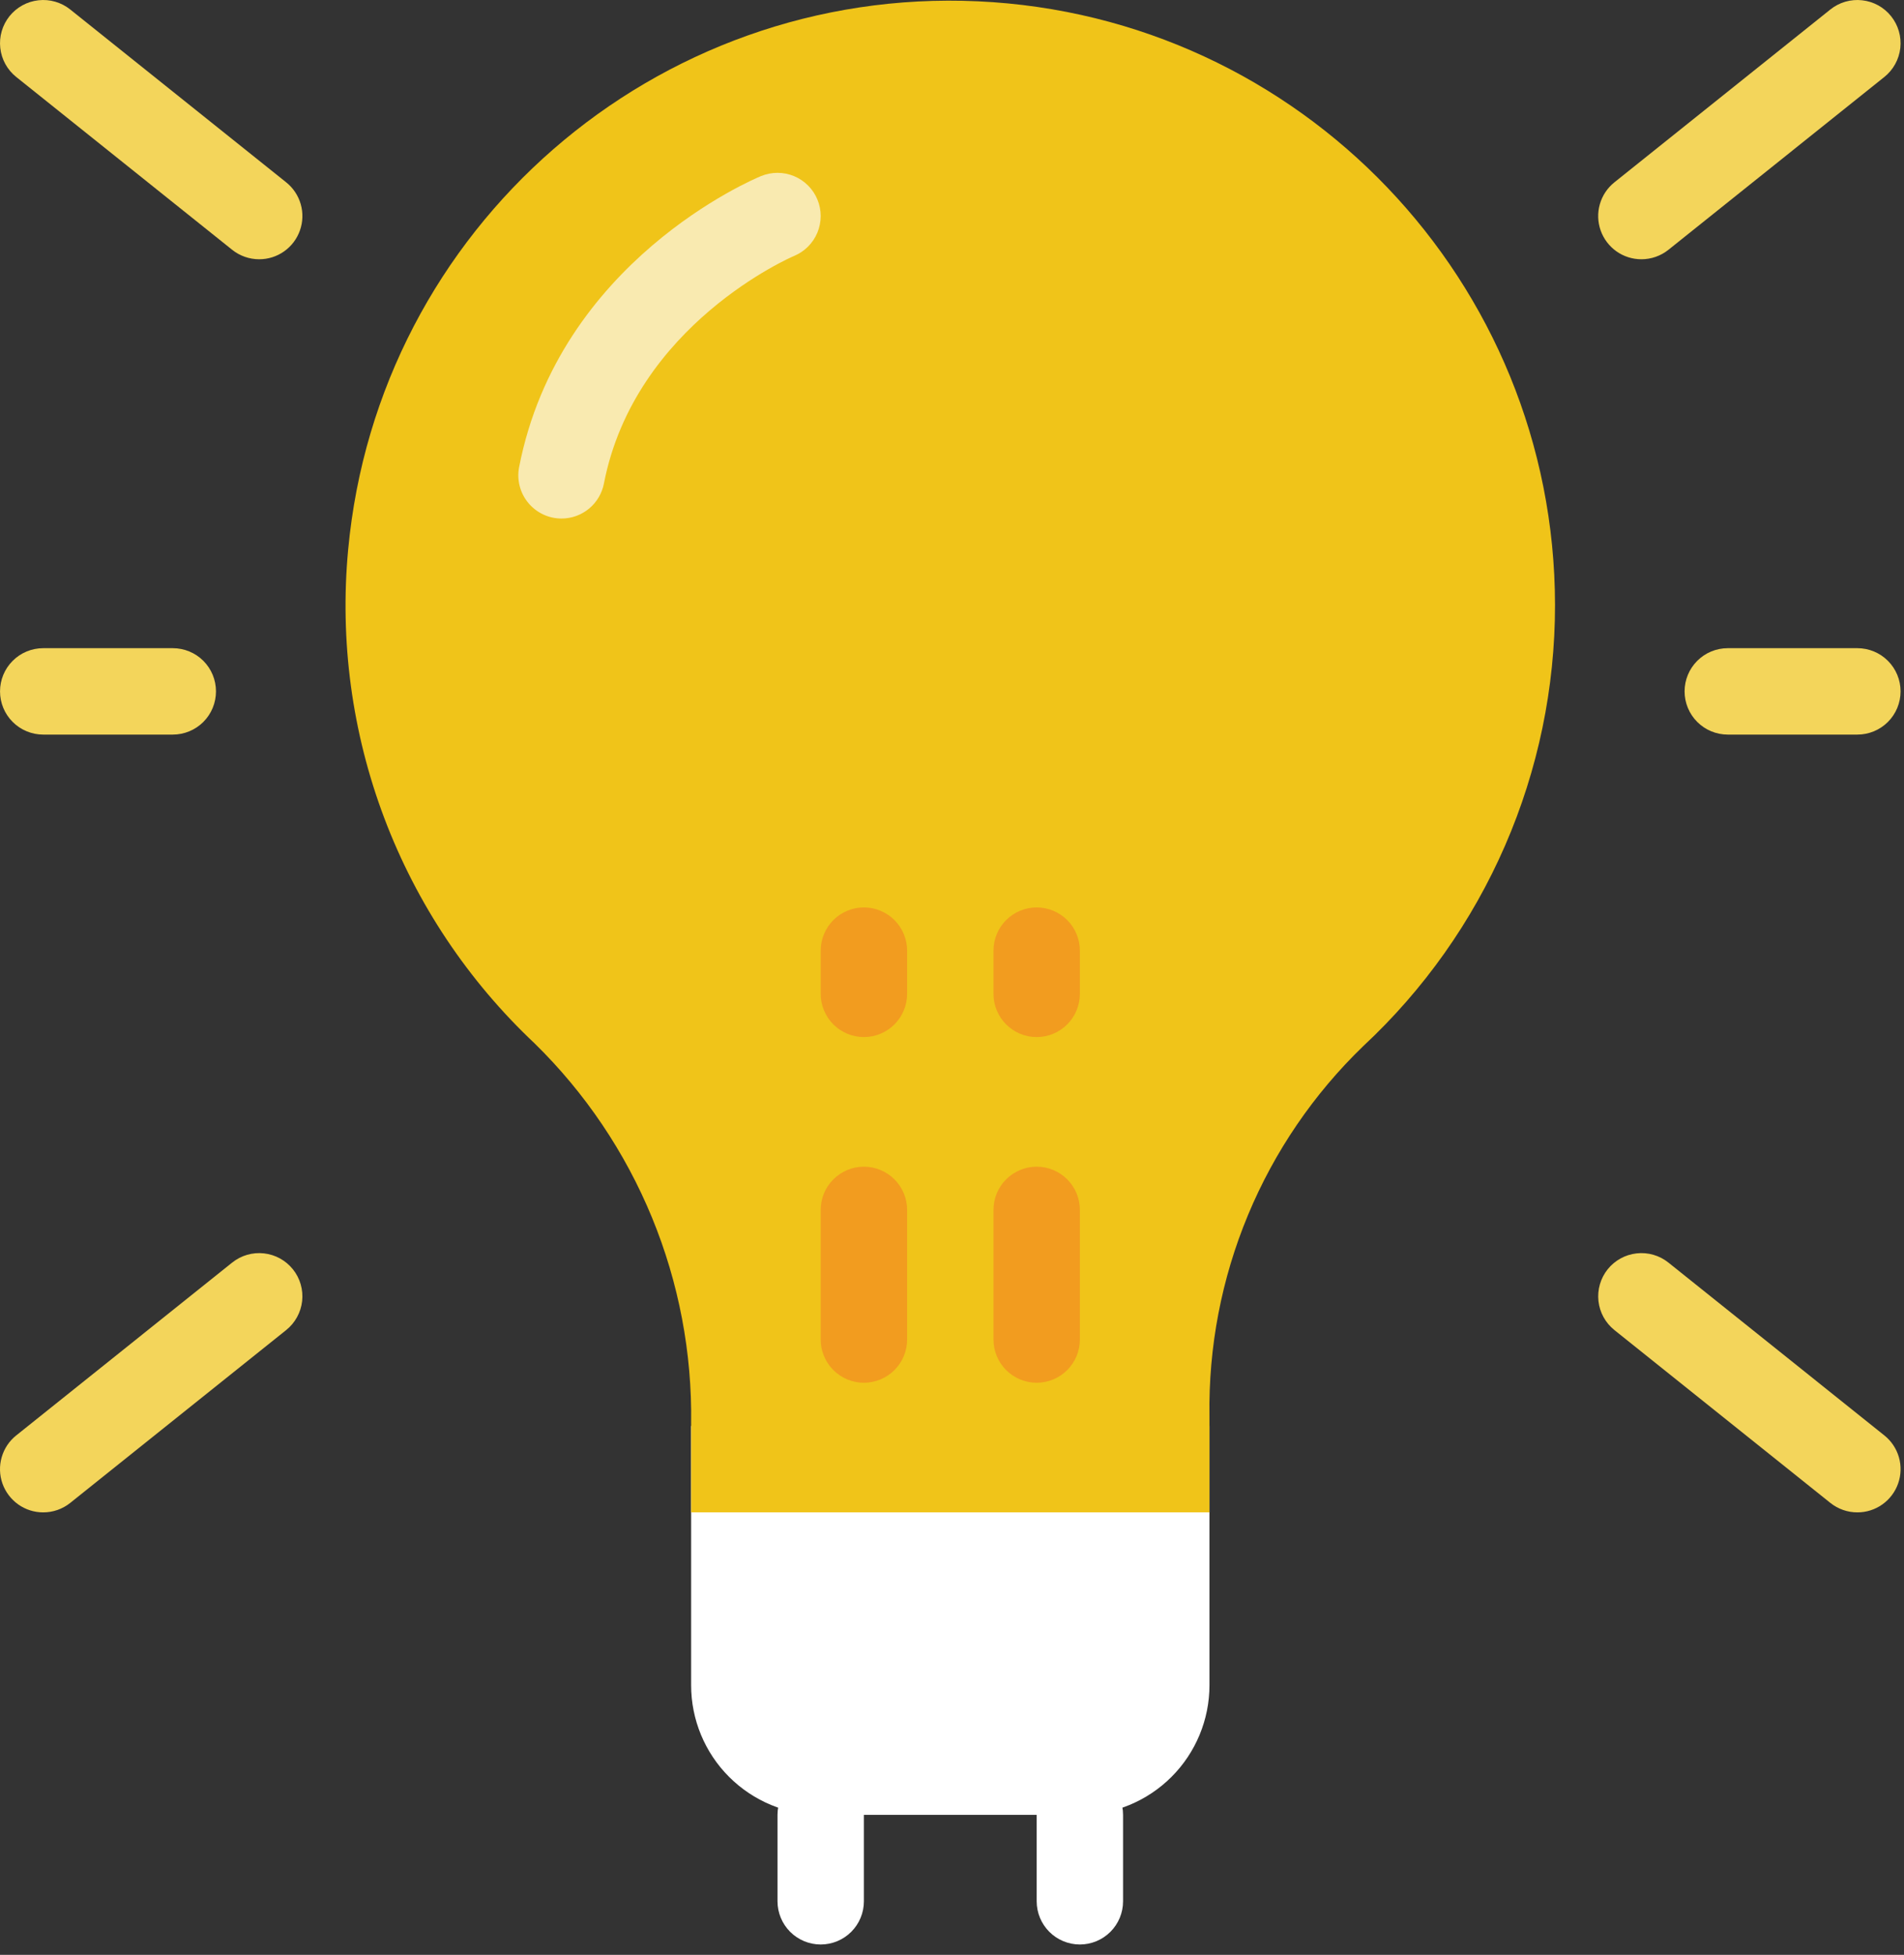 <svg width="76" height="78" viewBox="0 0 76 78" fill="none" xmlns="http://www.w3.org/2000/svg">
<rect x="0" y="0" width="76" height="78" fill="#333333" stroke="none"/>
<path d="M32.759 77.587C32.302 77.587 31.863 77.405 31.54 77.082C31.217 76.758 31.035 76.32 31.035 75.863V72.414C31.035 71.957 31.217 71.519 31.54 71.195C31.863 70.872 32.302 70.69 32.759 70.69C33.217 70.69 33.655 70.872 33.978 71.195C34.302 71.519 34.483 71.957 34.483 72.414V75.863C34.483 76.32 34.302 76.758 33.978 77.082C33.655 77.405 33.217 77.587 32.759 77.587ZM43.104 77.587C42.647 77.587 42.208 77.405 41.885 77.082C41.562 76.758 41.38 76.32 41.38 75.863V72.414C41.38 71.957 41.562 71.519 41.885 71.195C42.208 70.872 42.647 70.69 43.104 70.69C43.561 70.69 44 70.872 44.323 71.195C44.647 71.519 44.828 71.957 44.828 72.414V75.863C44.828 76.32 44.647 76.758 44.323 77.082C44 77.405 43.561 77.587 43.104 77.587Z" fill="white"/>
<path d="M10.346 10.345C9.954 10.345 9.574 10.212 9.268 9.968L0.647 3.071C0.29 2.785 0.061 2.369 0.011 1.915C-0.04 1.46 0.093 1.004 0.378 0.647C0.664 0.29 1.08 0.061 1.535 0.011C1.989 -0.04 2.445 0.092 2.803 0.378L11.423 7.275C11.702 7.498 11.905 7.802 12.004 8.146C12.102 8.489 12.092 8.855 11.973 9.192C11.855 9.529 11.635 9.821 11.343 10.028C11.052 10.235 10.703 10.345 10.346 10.345ZM65.518 10.345C65.161 10.345 64.812 10.235 64.52 10.028C64.229 9.821 64.009 9.529 63.89 9.192C63.772 8.855 63.761 8.489 63.86 8.146C63.959 7.802 64.161 7.498 64.441 7.275L73.061 0.378C73.418 0.092 73.874 -0.04 74.329 0.011C74.784 0.061 75.2 0.29 75.485 0.647C75.771 1.004 75.903 1.46 75.853 1.915C75.802 2.369 75.573 2.785 75.216 3.071L66.596 9.968C66.29 10.212 65.91 10.345 65.518 10.345ZM1.725 60.345C1.368 60.346 1.019 60.235 0.727 60.028C0.436 59.821 0.216 59.529 0.097 59.192C-0.021 58.855 -0.032 58.489 0.067 58.146C0.165 57.802 0.368 57.498 0.647 57.275L9.268 50.378C9.625 50.092 10.081 49.96 10.536 50.011C10.99 50.061 11.406 50.29 11.692 50.647C11.978 51.004 12.11 51.46 12.06 51.915C12.009 52.369 11.78 52.785 11.423 53.071L2.803 59.968C2.497 60.212 2.117 60.346 1.725 60.345ZM74.139 60.345C73.747 60.346 73.367 60.212 73.061 59.968L64.441 53.071C64.083 52.785 63.854 52.369 63.804 51.915C63.754 51.46 63.886 51.004 64.171 50.647C64.457 50.29 64.873 50.061 65.328 50.011C65.782 49.96 66.239 50.092 66.596 50.378L75.216 57.275C75.495 57.498 75.698 57.802 75.797 58.146C75.895 58.489 75.885 58.855 75.766 59.192C75.648 59.529 75.428 59.821 75.136 60.028C74.845 60.235 74.496 60.346 74.139 60.345ZM6.897 29.311H1.725C1.268 29.311 0.829 29.129 0.506 28.806C0.182 28.483 0.001 28.044 0.001 27.587C0.001 27.129 0.182 26.691 0.506 26.368C0.829 26.044 1.268 25.863 1.725 25.863H6.897C7.355 25.863 7.793 26.044 8.117 26.368C8.44 26.691 8.621 27.129 8.621 27.587C8.621 28.044 8.44 28.483 8.117 28.806C7.793 29.129 7.355 29.311 6.897 29.311ZM74.139 29.311H68.966C68.509 29.311 68.07 29.129 67.747 28.806C67.424 28.483 67.242 28.044 67.242 27.587C67.242 27.129 67.424 26.691 67.747 26.368C68.07 26.044 68.509 25.863 68.966 25.863H74.139C74.596 25.863 75.035 26.044 75.358 26.368C75.681 26.691 75.863 27.129 75.863 27.587C75.863 28.044 75.681 28.483 75.358 28.806C75.035 29.129 74.596 29.311 74.139 29.311Z" fill="#F3D55B"/>
<path d="M48.277 56.897V67.242C48.277 68.614 47.732 69.929 46.762 70.899C45.792 71.869 44.476 72.414 43.104 72.414H32.759C31.387 72.414 30.072 71.869 29.102 70.899C28.132 69.929 27.587 68.614 27.587 67.242V56.897H48.277Z" fill="white"/>
<path d="M62.07 24.139C62.072 27.441 61.394 30.709 60.077 33.738C58.76 36.767 56.832 39.492 54.414 41.742C52.436 43.651 50.87 45.946 49.814 48.484C48.758 51.023 48.235 53.751 48.277 56.501V60.345H27.587V56.794C27.627 53.977 27.095 51.181 26.022 48.575C24.949 45.97 23.358 43.61 21.346 41.639C18.686 39.138 16.632 36.062 15.341 32.647C14.05 29.232 13.556 25.567 13.897 21.932C15.089 9.095 26.158 -0.539 39.035 0.052C51.913 0.644 62.058 11.245 62.07 24.139Z" fill="#F0C419"/>
<path d="M34.483 55.173C34.026 55.173 33.588 54.991 33.264 54.668C32.941 54.345 32.759 53.906 32.759 53.449V48.276C32.759 47.819 32.941 47.381 33.264 47.057C33.588 46.734 34.026 46.552 34.483 46.552C34.941 46.552 35.379 46.734 35.703 47.057C36.026 47.381 36.208 47.819 36.208 48.276V53.449C36.208 53.906 36.026 54.345 35.703 54.668C35.379 54.991 34.941 55.173 34.483 55.173ZM34.483 41.38C34.026 41.38 33.588 41.198 33.264 40.875C32.941 40.551 32.759 40.113 32.759 39.656V37.931C32.759 37.474 32.941 37.036 33.264 36.712C33.588 36.389 34.026 36.207 34.483 36.207C34.941 36.207 35.379 36.389 35.703 36.712C36.026 37.036 36.208 37.474 36.208 37.931V39.656C36.208 40.113 36.026 40.551 35.703 40.875C35.379 41.198 34.941 41.38 34.483 41.38ZM41.38 55.173C40.923 55.173 40.484 54.991 40.161 54.668C39.837 54.345 39.656 53.906 39.656 53.449V48.276C39.656 47.819 39.837 47.381 40.161 47.057C40.484 46.734 40.923 46.552 41.38 46.552C41.837 46.552 42.276 46.734 42.599 47.057C42.922 47.381 43.104 47.819 43.104 48.276V53.449C43.104 53.906 42.922 54.345 42.599 54.668C42.276 54.991 41.837 55.173 41.38 55.173ZM41.38 41.38C40.923 41.38 40.484 41.198 40.161 40.875C39.837 40.551 39.656 40.113 39.656 39.656V37.931C39.656 37.474 39.837 37.036 40.161 36.712C40.484 36.389 40.923 36.207 41.38 36.207C41.837 36.207 42.276 36.389 42.599 36.712C42.922 37.036 43.104 37.474 43.104 37.931V39.656C43.104 40.113 42.922 40.551 42.599 40.875C42.276 41.198 41.837 41.38 41.38 41.38Z" fill="#F29C1F"/>
<path d="M22.415 20.69C22.16 20.69 21.909 20.634 21.679 20.526C21.449 20.417 21.246 20.259 21.084 20.063C20.922 19.867 20.806 19.638 20.743 19.392C20.68 19.145 20.673 18.888 20.721 18.638C22.316 10.43 30.049 7.161 30.377 7.026C30.586 6.94 30.81 6.896 31.037 6.896C31.263 6.896 31.487 6.941 31.696 7.028C31.905 7.115 32.095 7.242 32.255 7.403C32.415 7.563 32.542 7.753 32.628 7.963C32.715 8.172 32.759 8.396 32.759 8.623C32.758 8.849 32.713 9.073 32.627 9.282C32.54 9.491 32.412 9.681 32.252 9.841C32.092 10.001 31.901 10.128 31.692 10.214C31.627 10.24 25.339 12.944 24.106 19.294C24.03 19.686 23.819 20.041 23.511 20.296C23.202 20.55 22.815 20.69 22.415 20.69Z" fill="#F9EAB0"/>
</svg>
